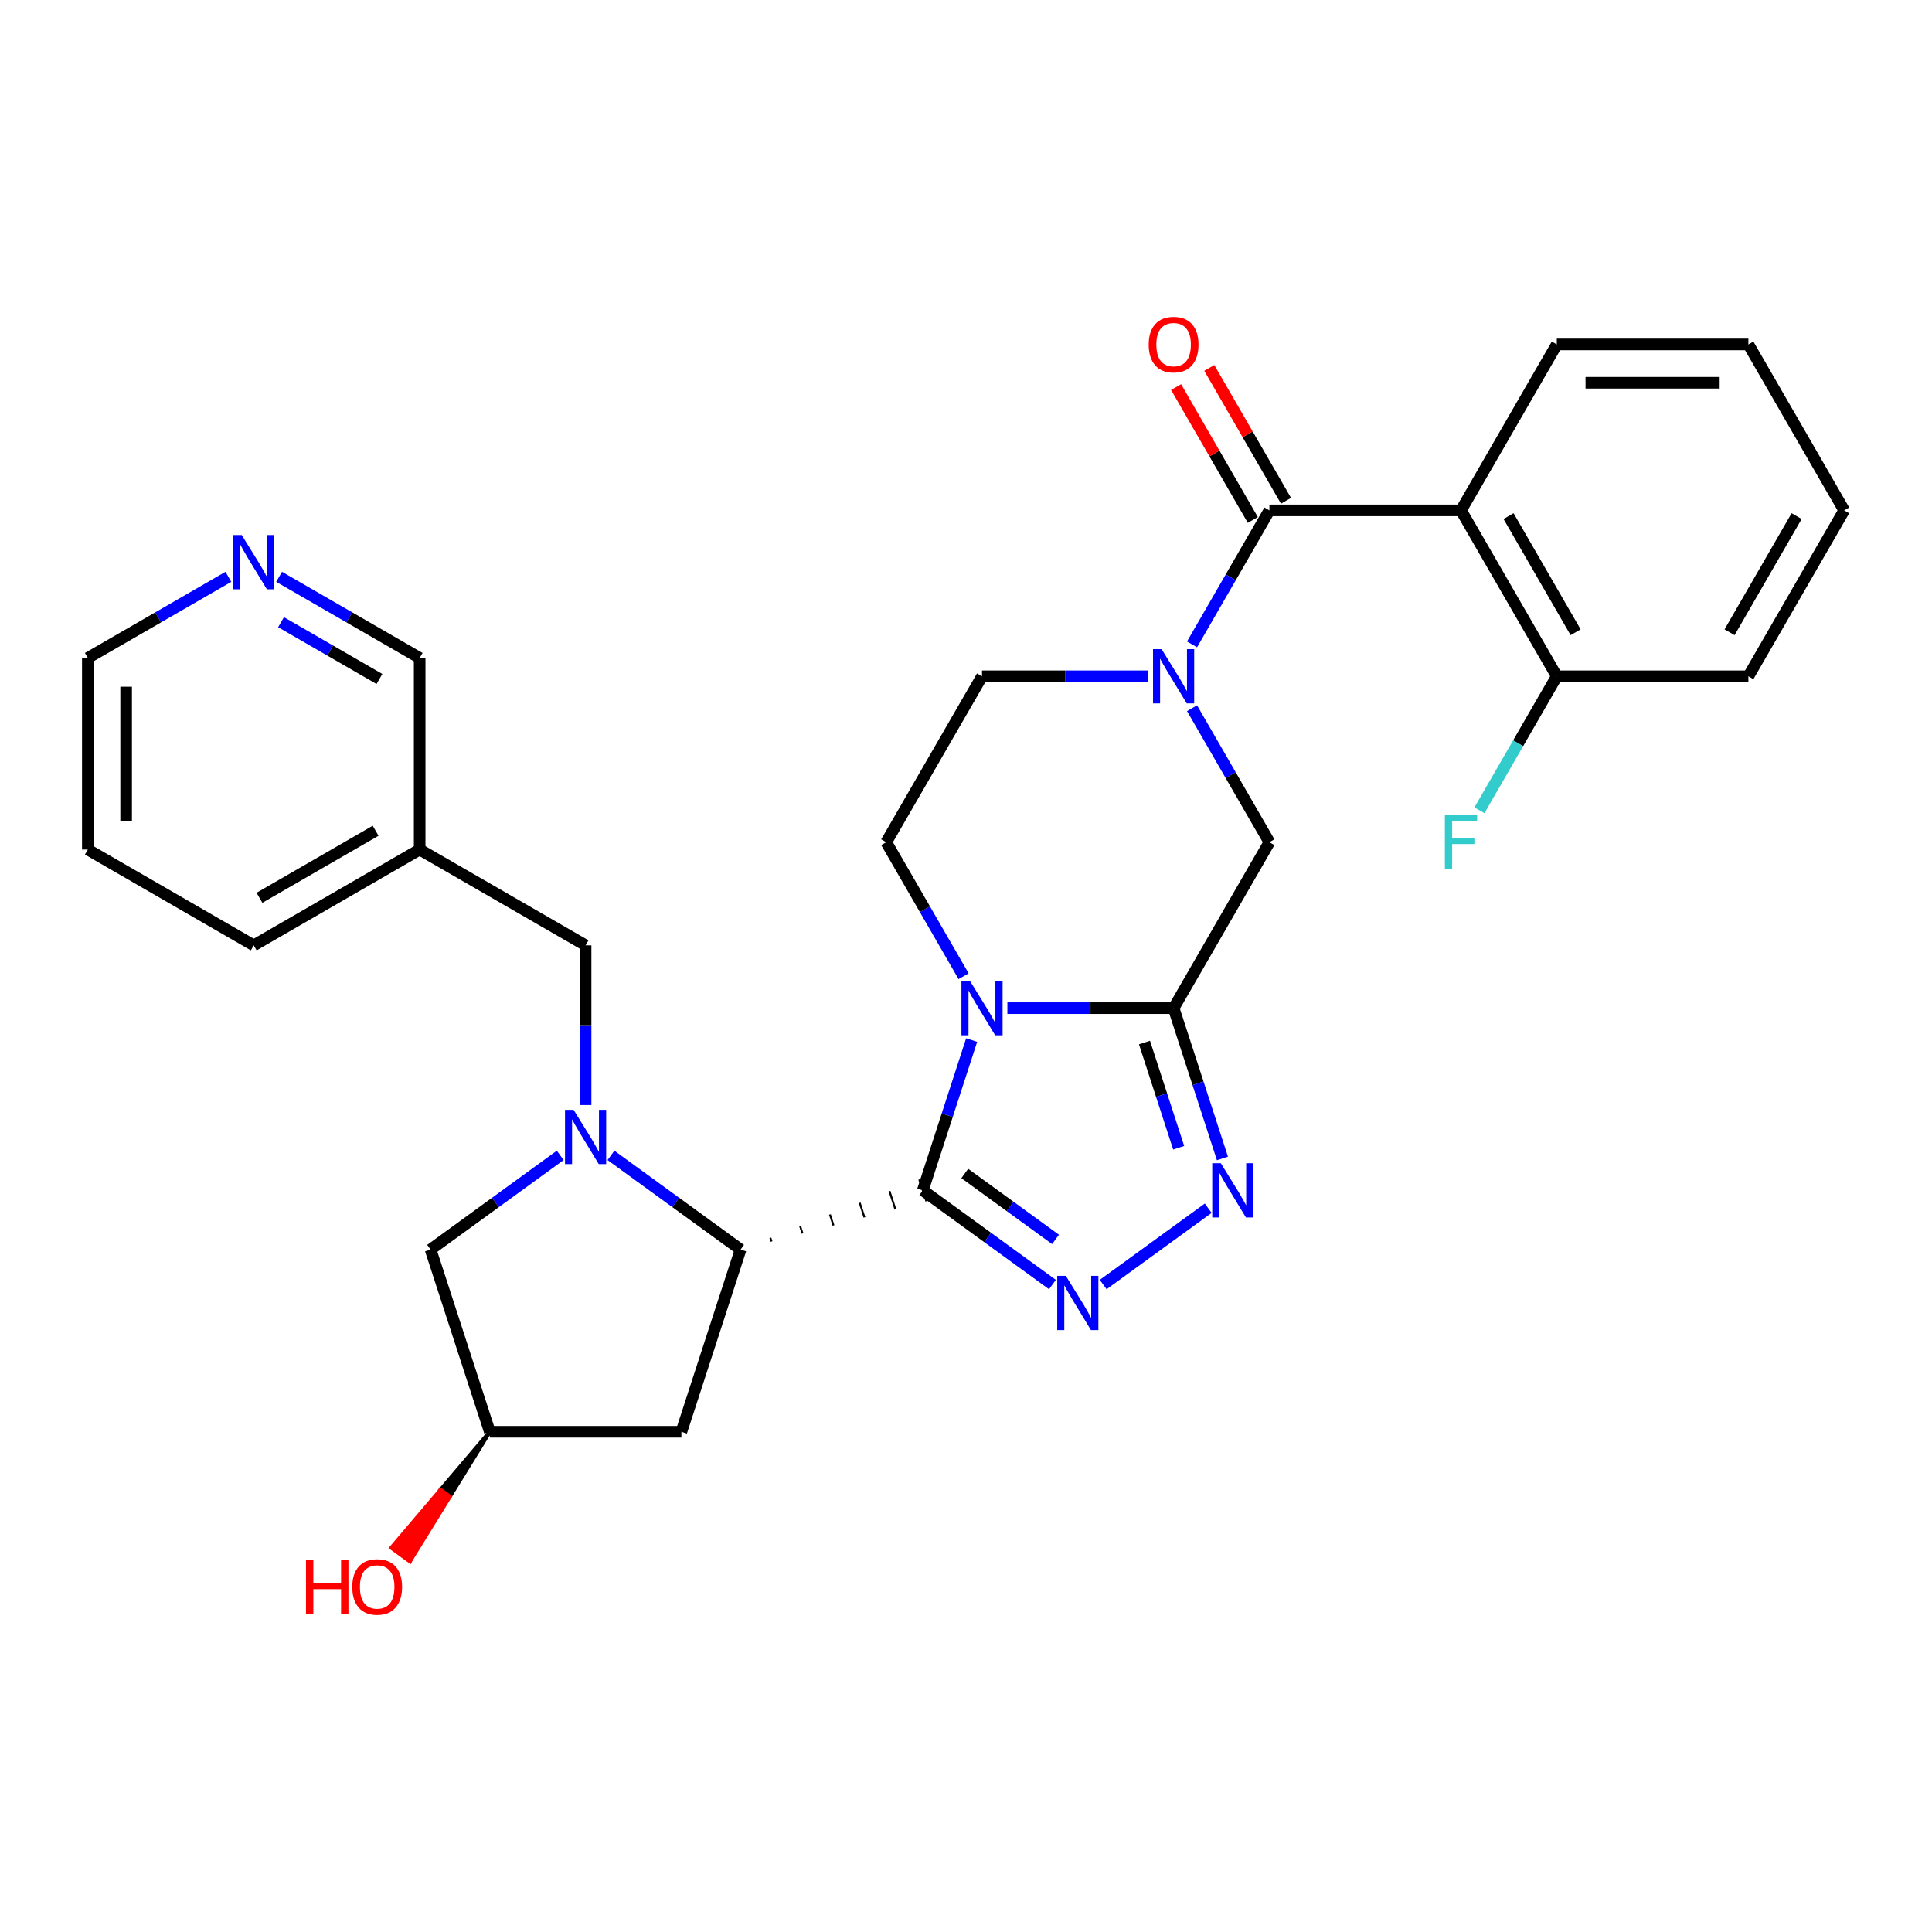<?xml version='1.0' encoding='iso-8859-1'?>
<svg version='1.1' baseProfile='full'
              xmlns='http://www.w3.org/2000/svg'
                      xmlns:rdkit='http://www.rdkit.org/xml'
                      xmlns:xlink='http://www.w3.org/1999/xlink'
                  xml:space='preserve'
width='1000px' height='1000px' viewBox='0 0 1000 1000'>
<!-- END OF HEADER -->
<rect style='opacity:1.0;fill:#FFFFFF;stroke:none' width='1000' height='1000' x='0' y='0'> </rect>
<path class='bond-0' d='M 477.644,616.128 L 490.282,577.231' style='fill:none;fill-rule:evenodd;stroke:#000000;stroke-width:6px;stroke-linecap:butt;stroke-linejoin:miter;stroke-opacity:1' />
<path class='bond-0' d='M 490.282,577.231 L 502.921,538.334' style='fill:none;fill-rule:evenodd;stroke:#0000FF;stroke-width:6px;stroke-linecap:butt;stroke-linejoin:miter;stroke-opacity:1' />
<path class='bond-2' d='M 477.644,616.128 L 511.194,640.503' style='fill:none;fill-rule:evenodd;stroke:#000000;stroke-width:6px;stroke-linecap:butt;stroke-linejoin:miter;stroke-opacity:1' />
<path class='bond-2' d='M 511.194,640.503 L 544.743,664.878' style='fill:none;fill-rule:evenodd;stroke:#0000FF;stroke-width:6px;stroke-linecap:butt;stroke-linejoin:miter;stroke-opacity:1' />
<path class='bond-2' d='M 499.367,607.394 L 522.852,624.457' style='fill:none;fill-rule:evenodd;stroke:#000000;stroke-width:6px;stroke-linecap:butt;stroke-linejoin:miter;stroke-opacity:1' />
<path class='bond-2' d='M 522.852,624.457 L 546.336,641.519' style='fill:none;fill-rule:evenodd;stroke:#0000FF;stroke-width:6px;stroke-linecap:butt;stroke-linejoin:miter;stroke-opacity:1' />
<path class='bond-6' d='M 399.355,642.608 L 398.742,640.722' style='fill:none;fill-rule:evenodd;stroke:#000000;stroke-width:1.0px;stroke-linecap:butt;stroke-linejoin:miter;stroke-opacity:1' />
<path class='bond-6' d='M 415.381,638.444 L 414.155,634.671' style='fill:none;fill-rule:evenodd;stroke:#000000;stroke-width:1.0px;stroke-linecap:butt;stroke-linejoin:miter;stroke-opacity:1' />
<path class='bond-6' d='M 431.406,634.279 L 429.568,628.62' style='fill:none;fill-rule:evenodd;stroke:#000000;stroke-width:1.0px;stroke-linecap:butt;stroke-linejoin:miter;stroke-opacity:1' />
<path class='bond-6' d='M 447.432,630.115 L 444.98,622.57' style='fill:none;fill-rule:evenodd;stroke:#000000;stroke-width:1.0px;stroke-linecap:butt;stroke-linejoin:miter;stroke-opacity:1' />
<path class='bond-6' d='M 463.457,625.951 L 460.393,616.519' style='fill:none;fill-rule:evenodd;stroke:#000000;stroke-width:1.0px;stroke-linecap:butt;stroke-linejoin:miter;stroke-opacity:1' />
<path class='bond-6' d='M 479.483,621.786 L 475.805,610.469' style='fill:none;fill-rule:evenodd;stroke:#000000;stroke-width:1.0px;stroke-linecap:butt;stroke-linejoin:miter;stroke-opacity:1' />
<path class='bond-1' d='M 521.419,521.813 L 564.438,521.813' style='fill:none;fill-rule:evenodd;stroke:#0000FF;stroke-width:6px;stroke-linecap:butt;stroke-linejoin:miter;stroke-opacity:1' />
<path class='bond-1' d='M 564.438,521.813 L 607.457,521.813' style='fill:none;fill-rule:evenodd;stroke:#000000;stroke-width:6px;stroke-linecap:butt;stroke-linejoin:miter;stroke-opacity:1' />
<path class='bond-10' d='M 498.75,505.292 L 478.727,470.611' style='fill:none;fill-rule:evenodd;stroke:#0000FF;stroke-width:6px;stroke-linecap:butt;stroke-linejoin:miter;stroke-opacity:1' />
<path class='bond-10' d='M 478.727,470.611 L 458.705,435.931' style='fill:none;fill-rule:evenodd;stroke:#000000;stroke-width:6px;stroke-linecap:butt;stroke-linejoin:miter;stroke-opacity:1' />
<path class='bond-9' d='M 607.457,521.813 L 657.041,435.931' style='fill:none;fill-rule:evenodd;stroke:#000000;stroke-width:6px;stroke-linecap:butt;stroke-linejoin:miter;stroke-opacity:1' />
<path class='bond-30' d='M 607.457,521.813 L 620.095,560.71' style='fill:none;fill-rule:evenodd;stroke:#000000;stroke-width:6px;stroke-linecap:butt;stroke-linejoin:miter;stroke-opacity:1' />
<path class='bond-30' d='M 620.095,560.71 L 632.733,599.606' style='fill:none;fill-rule:evenodd;stroke:#0000FF;stroke-width:6px;stroke-linecap:butt;stroke-linejoin:miter;stroke-opacity:1' />
<path class='bond-30' d='M 592.386,539.611 L 601.232,566.839' style='fill:none;fill-rule:evenodd;stroke:#000000;stroke-width:6px;stroke-linecap:butt;stroke-linejoin:miter;stroke-opacity:1' />
<path class='bond-30' d='M 601.232,566.839 L 610.079,594.066' style='fill:none;fill-rule:evenodd;stroke:#0000FF;stroke-width:6px;stroke-linecap:butt;stroke-linejoin:miter;stroke-opacity:1' />
<path class='bond-4' d='M 571.003,664.878 L 625.377,625.372' style='fill:none;fill-rule:evenodd;stroke:#0000FF;stroke-width:6px;stroke-linecap:butt;stroke-linejoin:miter;stroke-opacity:1' />
<path class='bond-3' d='M 316.231,598.022 L 349.78,622.397' style='fill:none;fill-rule:evenodd;stroke:#0000FF;stroke-width:6px;stroke-linecap:butt;stroke-linejoin:miter;stroke-opacity:1' />
<path class='bond-3' d='M 349.78,622.397 L 383.33,646.772' style='fill:none;fill-rule:evenodd;stroke:#000000;stroke-width:6px;stroke-linecap:butt;stroke-linejoin:miter;stroke-opacity:1' />
<path class='bond-12' d='M 303.101,571.961 L 303.101,530.638' style='fill:none;fill-rule:evenodd;stroke:#0000FF;stroke-width:6px;stroke-linecap:butt;stroke-linejoin:miter;stroke-opacity:1' />
<path class='bond-12' d='M 303.101,530.638 L 303.101,489.315' style='fill:none;fill-rule:evenodd;stroke:#000000;stroke-width:6px;stroke-linecap:butt;stroke-linejoin:miter;stroke-opacity:1' />
<path class='bond-13' d='M 289.971,598.022 L 256.422,622.397' style='fill:none;fill-rule:evenodd;stroke:#0000FF;stroke-width:6px;stroke-linecap:butt;stroke-linejoin:miter;stroke-opacity:1' />
<path class='bond-13' d='M 256.422,622.397 L 222.872,646.772' style='fill:none;fill-rule:evenodd;stroke:#000000;stroke-width:6px;stroke-linecap:butt;stroke-linejoin:miter;stroke-opacity:1' />
<path class='bond-5' d='M 657.041,264.167 L 637.018,298.847' style='fill:none;fill-rule:evenodd;stroke:#000000;stroke-width:6px;stroke-linecap:butt;stroke-linejoin:miter;stroke-opacity:1' />
<path class='bond-5' d='M 637.018,298.847 L 616.996,333.527' style='fill:none;fill-rule:evenodd;stroke:#0000FF;stroke-width:6px;stroke-linecap:butt;stroke-linejoin:miter;stroke-opacity:1' />
<path class='bond-8' d='M 657.041,264.167 L 756.209,264.167' style='fill:none;fill-rule:evenodd;stroke:#000000;stroke-width:6px;stroke-linecap:butt;stroke-linejoin:miter;stroke-opacity:1' />
<path class='bond-16' d='M 665.629,259.208 L 645.778,224.825' style='fill:none;fill-rule:evenodd;stroke:#000000;stroke-width:6px;stroke-linecap:butt;stroke-linejoin:miter;stroke-opacity:1' />
<path class='bond-16' d='M 645.778,224.825 L 625.927,190.443' style='fill:none;fill-rule:evenodd;stroke:#FF0000;stroke-width:6px;stroke-linecap:butt;stroke-linejoin:miter;stroke-opacity:1' />
<path class='bond-16' d='M 648.453,269.125 L 628.602,234.742' style='fill:none;fill-rule:evenodd;stroke:#000000;stroke-width:6px;stroke-linecap:butt;stroke-linejoin:miter;stroke-opacity:1' />
<path class='bond-16' d='M 628.602,234.742 L 608.751,200.359' style='fill:none;fill-rule:evenodd;stroke:#FF0000;stroke-width:6px;stroke-linecap:butt;stroke-linejoin:miter;stroke-opacity:1' />
<path class='bond-11' d='M 383.33,646.772 L 352.685,741.087' style='fill:none;fill-rule:evenodd;stroke:#000000;stroke-width:6px;stroke-linecap:butt;stroke-linejoin:miter;stroke-opacity:1' />
<path class='bond-7' d='M 594.327,350.049 L 551.308,350.049' style='fill:none;fill-rule:evenodd;stroke:#0000FF;stroke-width:6px;stroke-linecap:butt;stroke-linejoin:miter;stroke-opacity:1' />
<path class='bond-7' d='M 551.308,350.049 L 508.289,350.049' style='fill:none;fill-rule:evenodd;stroke:#000000;stroke-width:6px;stroke-linecap:butt;stroke-linejoin:miter;stroke-opacity:1' />
<path class='bond-32' d='M 616.996,366.57 L 637.018,401.251' style='fill:none;fill-rule:evenodd;stroke:#0000FF;stroke-width:6px;stroke-linecap:butt;stroke-linejoin:miter;stroke-opacity:1' />
<path class='bond-32' d='M 637.018,401.251 L 657.041,435.931' style='fill:none;fill-rule:evenodd;stroke:#000000;stroke-width:6px;stroke-linecap:butt;stroke-linejoin:miter;stroke-opacity:1' />
<path class='bond-15' d='M 756.209,264.167 L 805.793,350.049' style='fill:none;fill-rule:evenodd;stroke:#000000;stroke-width:6px;stroke-linecap:butt;stroke-linejoin:miter;stroke-opacity:1' />
<path class='bond-15' d='M 780.823,267.132 L 815.532,327.25' style='fill:none;fill-rule:evenodd;stroke:#000000;stroke-width:6px;stroke-linecap:butt;stroke-linejoin:miter;stroke-opacity:1' />
<path class='bond-21' d='M 756.209,264.167 L 805.793,178.285' style='fill:none;fill-rule:evenodd;stroke:#000000;stroke-width:6px;stroke-linecap:butt;stroke-linejoin:miter;stroke-opacity:1' />
<path class='bond-14' d='M 458.705,435.931 L 508.289,350.049' style='fill:none;fill-rule:evenodd;stroke:#000000;stroke-width:6px;stroke-linecap:butt;stroke-linejoin:miter;stroke-opacity:1' />
<path class='bond-17' d='M 352.685,741.087 L 253.517,741.087' style='fill:none;fill-rule:evenodd;stroke:#000000;stroke-width:6px;stroke-linecap:butt;stroke-linejoin:miter;stroke-opacity:1' />
<path class='bond-19' d='M 303.101,489.315 L 217.219,439.73' style='fill:none;fill-rule:evenodd;stroke:#000000;stroke-width:6px;stroke-linecap:butt;stroke-linejoin:miter;stroke-opacity:1' />
<path class='bond-31' d='M 222.872,646.772 L 253.517,741.087' style='fill:none;fill-rule:evenodd;stroke:#000000;stroke-width:6px;stroke-linecap:butt;stroke-linejoin:miter;stroke-opacity:1' />
<path class='bond-20' d='M 805.793,350.049 L 785.771,384.729' style='fill:none;fill-rule:evenodd;stroke:#000000;stroke-width:6px;stroke-linecap:butt;stroke-linejoin:miter;stroke-opacity:1' />
<path class='bond-20' d='M 785.771,384.729 L 765.748,419.41' style='fill:none;fill-rule:evenodd;stroke:#33CCCC;stroke-width:6px;stroke-linecap:butt;stroke-linejoin:miter;stroke-opacity:1' />
<path class='bond-25' d='M 805.793,350.049 L 904.961,350.049' style='fill:none;fill-rule:evenodd;stroke:#000000;stroke-width:6px;stroke-linecap:butt;stroke-linejoin:miter;stroke-opacity:1' />
<path class='bond-22' d='M 253.517,741.087 L 228.025,771.112 L 232.838,774.61 Z' style='fill:#000000;fill-rule:evenodd;fill-opacity:1;stroke:#000000;stroke-width:2px;stroke-linecap:butt;stroke-linejoin:miter;stroke-opacity:1;' />
<path class='bond-22' d='M 228.025,771.112 L 212.16,808.133 L 202.532,801.138 Z' style='fill:#FF0000;fill-rule:evenodd;fill-opacity:1;stroke:#FF0000;stroke-width:2px;stroke-linecap:butt;stroke-linejoin:miter;stroke-opacity:1;' />
<path class='bond-22' d='M 228.025,771.112 L 232.838,774.61 L 212.16,808.133 Z' style='fill:#FF0000;fill-rule:evenodd;fill-opacity:1;stroke:#FF0000;stroke-width:2px;stroke-linecap:butt;stroke-linejoin:miter;stroke-opacity:1;' />
<path class='bond-18' d='M 144.467,298.559 L 180.843,319.561' style='fill:none;fill-rule:evenodd;stroke:#0000FF;stroke-width:6px;stroke-linecap:butt;stroke-linejoin:miter;stroke-opacity:1' />
<path class='bond-18' d='M 180.843,319.561 L 217.219,340.562' style='fill:none;fill-rule:evenodd;stroke:#000000;stroke-width:6px;stroke-linecap:butt;stroke-linejoin:miter;stroke-opacity:1' />
<path class='bond-18' d='M 145.463,322.036 L 170.926,336.737' style='fill:none;fill-rule:evenodd;stroke:#0000FF;stroke-width:6px;stroke-linecap:butt;stroke-linejoin:miter;stroke-opacity:1' />
<path class='bond-18' d='M 170.926,336.737 L 196.389,351.438' style='fill:none;fill-rule:evenodd;stroke:#000000;stroke-width:6px;stroke-linecap:butt;stroke-linejoin:miter;stroke-opacity:1' />
<path class='bond-33' d='M 118.207,298.559 L 81.831,319.561' style='fill:none;fill-rule:evenodd;stroke:#0000FF;stroke-width:6px;stroke-linecap:butt;stroke-linejoin:miter;stroke-opacity:1' />
<path class='bond-33' d='M 81.831,319.561 L 45.455,340.562' style='fill:none;fill-rule:evenodd;stroke:#000000;stroke-width:6px;stroke-linecap:butt;stroke-linejoin:miter;stroke-opacity:1' />
<path class='bond-23' d='M 217.219,439.73 L 217.219,340.562' style='fill:none;fill-rule:evenodd;stroke:#000000;stroke-width:6px;stroke-linecap:butt;stroke-linejoin:miter;stroke-opacity:1' />
<path class='bond-26' d='M 217.219,439.73 L 131.337,489.315' style='fill:none;fill-rule:evenodd;stroke:#000000;stroke-width:6px;stroke-linecap:butt;stroke-linejoin:miter;stroke-opacity:1' />
<path class='bond-26' d='M 194.42,429.992 L 134.302,464.7' style='fill:none;fill-rule:evenodd;stroke:#000000;stroke-width:6px;stroke-linecap:butt;stroke-linejoin:miter;stroke-opacity:1' />
<path class='bond-27' d='M 805.793,178.285 L 904.961,178.285' style='fill:none;fill-rule:evenodd;stroke:#000000;stroke-width:6px;stroke-linecap:butt;stroke-linejoin:miter;stroke-opacity:1' />
<path class='bond-27' d='M 820.668,198.118 L 890.086,198.118' style='fill:none;fill-rule:evenodd;stroke:#000000;stroke-width:6px;stroke-linecap:butt;stroke-linejoin:miter;stroke-opacity:1' />
<path class='bond-24' d='M 45.455,340.562 L 45.455,439.73' style='fill:none;fill-rule:evenodd;stroke:#000000;stroke-width:6px;stroke-linecap:butt;stroke-linejoin:miter;stroke-opacity:1' />
<path class='bond-24' d='M 65.288,355.438 L 65.288,424.855' style='fill:none;fill-rule:evenodd;stroke:#000000;stroke-width:6px;stroke-linecap:butt;stroke-linejoin:miter;stroke-opacity:1' />
<path class='bond-34' d='M 904.961,350.049 L 954.545,264.167' style='fill:none;fill-rule:evenodd;stroke:#000000;stroke-width:6px;stroke-linecap:butt;stroke-linejoin:miter;stroke-opacity:1' />
<path class='bond-34' d='M 895.223,327.25 L 929.931,267.132' style='fill:none;fill-rule:evenodd;stroke:#000000;stroke-width:6px;stroke-linecap:butt;stroke-linejoin:miter;stroke-opacity:1' />
<path class='bond-28' d='M 131.337,489.315 L 45.455,439.73' style='fill:none;fill-rule:evenodd;stroke:#000000;stroke-width:6px;stroke-linecap:butt;stroke-linejoin:miter;stroke-opacity:1' />
<path class='bond-29' d='M 904.961,178.285 L 954.545,264.167' style='fill:none;fill-rule:evenodd;stroke:#000000;stroke-width:6px;stroke-linecap:butt;stroke-linejoin:miter;stroke-opacity:1' />
<path  class='atom-1' d='M 502.081 507.771
L 511.284 522.646
Q 512.196 524.114, 513.664 526.771
Q 515.131 529.429, 515.211 529.588
L 515.211 507.771
L 518.939 507.771
L 518.939 535.855
L 515.092 535.855
L 505.215 519.592
Q 504.064 517.688, 502.835 515.506
Q 501.645 513.324, 501.288 512.65
L 501.288 535.855
L 497.638 535.855
L 497.638 507.771
L 502.081 507.771
' fill='#0000FF'/>
<path  class='atom-3' d='M 551.665 660.375
L 560.868 675.25
Q 561.78 676.718, 563.248 679.376
Q 564.715 682.033, 564.795 682.192
L 564.795 660.375
L 568.524 660.375
L 568.524 688.459
L 564.676 688.459
L 554.799 672.196
Q 553.648 670.292, 552.419 668.11
Q 551.229 665.928, 550.872 665.254
L 550.872 688.459
L 547.222 688.459
L 547.222 660.375
L 551.665 660.375
' fill='#0000FF'/>
<path  class='atom-4' d='M 296.893 574.44
L 306.096 589.316
Q 307.008 590.783, 308.476 593.441
Q 309.944 596.099, 310.023 596.257
L 310.023 574.44
L 313.752 574.44
L 313.752 602.525
L 309.904 602.525
L 300.027 586.261
Q 298.876 584.357, 297.647 582.176
Q 296.457 579.994, 296.1 579.32
L 296.1 602.525
L 292.45 602.525
L 292.45 574.44
L 296.893 574.44
' fill='#0000FF'/>
<path  class='atom-5' d='M 631.894 602.085
L 641.096 616.961
Q 642.009 618.428, 643.477 621.086
Q 644.944 623.744, 645.024 623.902
L 645.024 602.085
L 648.752 602.085
L 648.752 630.17
L 644.905 630.17
L 635.027 613.906
Q 633.877 612.002, 632.647 609.82
Q 631.457 607.639, 631.1 606.964
L 631.1 630.17
L 627.451 630.17
L 627.451 602.085
L 631.894 602.085
' fill='#0000FF'/>
<path  class='atom-8' d='M 601.249 336.007
L 610.452 350.882
Q 611.364 352.35, 612.832 355.007
Q 614.3 357.665, 614.379 357.824
L 614.379 336.007
L 618.108 336.007
L 618.108 364.091
L 614.26 364.091
L 604.383 347.827
Q 603.232 345.923, 602.003 343.742
Q 600.813 341.56, 600.456 340.886
L 600.456 364.091
L 596.806 364.091
L 596.806 336.007
L 601.249 336.007
' fill='#0000FF'/>
<path  class='atom-17' d='M 594.565 178.364
Q 594.565 171.62, 597.897 167.852
Q 601.229 164.084, 607.457 164.084
Q 613.685 164.084, 617.017 167.852
Q 620.349 171.62, 620.349 178.364
Q 620.349 185.187, 616.977 189.074
Q 613.605 192.922, 607.457 192.922
Q 601.269 192.922, 597.897 189.074
Q 594.565 185.226, 594.565 178.364
M 607.457 189.748
Q 611.741 189.748, 614.042 186.892
Q 616.382 183.997, 616.382 178.364
Q 616.382 172.85, 614.042 170.073
Q 611.741 167.257, 607.457 167.257
Q 603.173 167.257, 600.833 170.034
Q 598.532 172.81, 598.532 178.364
Q 598.532 184.036, 600.833 186.892
Q 603.173 189.748, 607.457 189.748
' fill='#FF0000'/>
<path  class='atom-19' d='M 125.129 276.936
L 134.332 291.811
Q 135.244 293.279, 136.712 295.937
Q 138.179 298.594, 138.259 298.753
L 138.259 276.936
L 141.987 276.936
L 141.987 305.02
L 138.14 305.02
L 128.262 288.757
Q 127.112 286.853, 125.882 284.671
Q 124.692 282.489, 124.335 281.815
L 124.335 305.02
L 120.686 305.02
L 120.686 276.936
L 125.129 276.936
' fill='#0000FF'/>
<path  class='atom-21' d='M 747.859 421.889
L 764.559 421.889
L 764.559 425.102
L 751.628 425.102
L 751.628 433.63
L 763.131 433.63
L 763.131 436.883
L 751.628 436.883
L 751.628 449.973
L 747.859 449.973
L 747.859 421.889
' fill='#33CCCC'/>
<path  class='atom-23' d='M 158.376 807.432
L 162.184 807.432
L 162.184 819.372
L 176.544 819.372
L 176.544 807.432
L 180.352 807.432
L 180.352 835.516
L 176.544 835.516
L 176.544 822.545
L 162.184 822.545
L 162.184 835.516
L 158.376 835.516
L 158.376 807.432
' fill='#FF0000'/>
<path  class='atom-23' d='M 182.335 821.395
Q 182.335 814.651, 185.667 810.883
Q 189 807.115, 195.227 807.115
Q 201.455 807.115, 204.787 810.883
Q 208.119 814.651, 208.119 821.395
Q 208.119 828.218, 204.747 832.105
Q 201.376 835.953, 195.227 835.953
Q 189.039 835.953, 185.667 832.105
Q 182.335 828.257, 182.335 821.395
M 195.227 832.779
Q 199.511 832.779, 201.812 829.923
Q 204.152 827.028, 204.152 821.395
Q 204.152 815.881, 201.812 813.104
Q 199.511 810.288, 195.227 810.288
Q 190.943 810.288, 188.603 813.065
Q 186.302 815.841, 186.302 821.395
Q 186.302 827.067, 188.603 829.923
Q 190.943 832.779, 195.227 832.779
' fill='#FF0000'/>
</svg>
